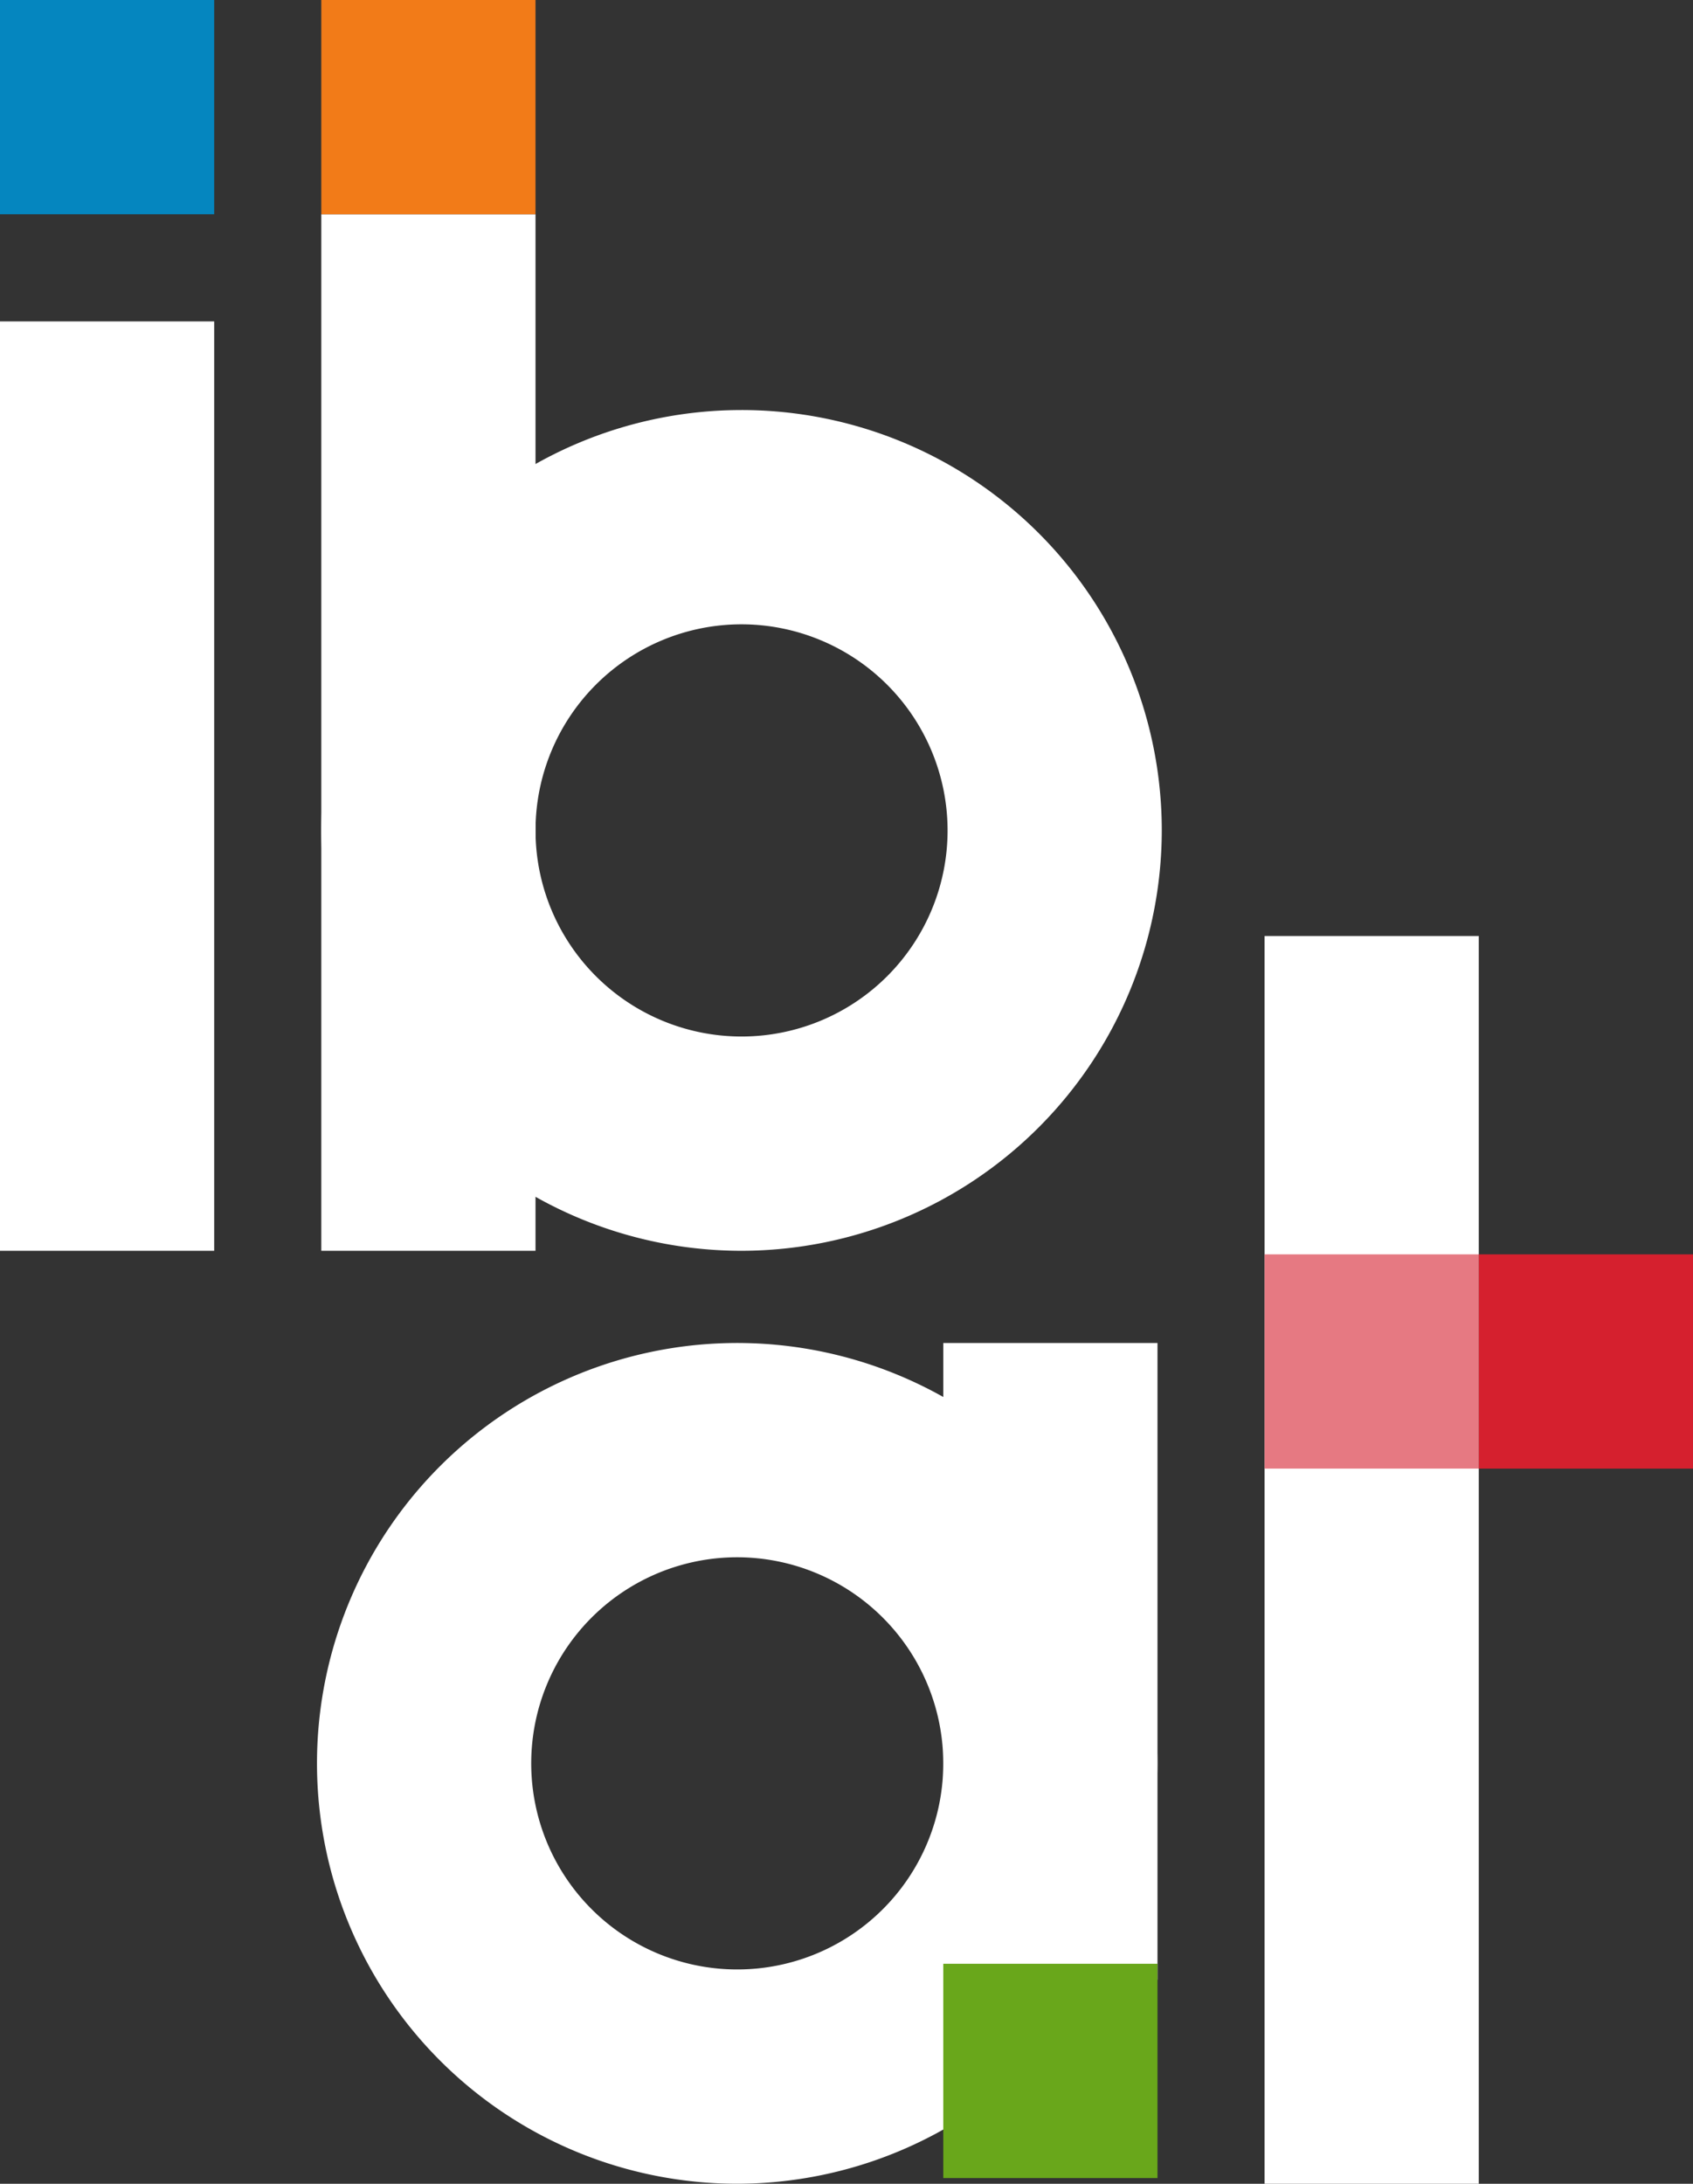 <svg xmlns="http://www.w3.org/2000/svg" xmlns:xlink="http://www.w3.org/1999/xlink" width="106.191" height="136.929" viewBox="0 0 106.191 136.929">
  <rect x="0" y="0" width="106.191" height="136.929" fill="#333333" stroke="none"/>
  <defs>
    <clipPath id="clip-path">
      <rect id="Rectángulo_4433" data-name="Rectángulo 4433" width="13.435" height="13.435" fill="none"/>
    </clipPath>
  </defs>
  <g id="Grupo_15702" data-name="Grupo 15702" transform="translate(1424.191 8841.108)">
    <g id="Grupo_15698" data-name="Grupo 15698" transform="translate(-1424.191 -8841.108)">
      <g id="Grupo_15686" data-name="Grupo 15686" transform="translate(0 0)">
        <rect id="Rectángulo_4419" data-name="Rectángulo 4419" width="13.435" height="58.276" transform="translate(0 20.153)" fill="#fff"/>
        <rect id="Rectángulo_4420" data-name="Rectángulo 4420" width="13.435" height="13.435" fill="#0586bf"/>
      </g>
      <g id="Grupo_15687" data-name="Grupo 15687" transform="translate(20.153 0)">
        <rect id="Rectángulo_4421" data-name="Rectángulo 4421" width="13.436" height="64.994" transform="translate(0 13.435)" fill="#fff"/>
        <rect id="Rectángulo_4422" data-name="Rectángulo 4422" width="13.435" height="13.435" fill="#f27b18"/>
        <path id="Trazado_12851" data-name="Trazado 12851" d="M60.968,96.737a26.359,26.359,0,1,1,26.36-26.36,26.388,26.388,0,0,1-26.36,26.36m0-39.282A12.923,12.923,0,1,0,73.893,70.377,12.937,12.937,0,0,0,60.968,57.455" transform="translate(-34.61 -18.308)" fill="#fff"/>
      </g>
    </g>
    <g id="Grupo_15699" data-name="Grupo 15699" transform="translate(-1404.307 -8782.416)">
      <g id="Grupo_15688" data-name="Grupo 15688" transform="translate(0 25.518)">
        <rect id="Rectángulo_4425" data-name="Rectángulo 4425" width="13.436" height="39.925" transform="translate(39.282 0.001)" fill="#fff"/>
        <path id="Trazado_12852" data-name="Trazado 12852" d="M162.722,96.737a26.359,26.359,0,1,1,26.357-26.36,26.388,26.388,0,0,1-26.357,26.36m0-39.282a12.923,12.923,0,1,0,12.922,12.922,12.938,12.938,0,0,0-12.922-12.922" transform="translate(-136.362 -44.019)" fill="#fff"/>
        <rect id="Rectángulo_4426" data-name="Rectángulo 4426" width="13.436" height="13.436" transform="translate(39.282 38.925)" fill="#69a71b"/>
      </g>
      <g id="Grupo_15689" data-name="Grupo 15689" transform="translate(59.435 0)">
        <rect id="Rectángulo_4423" data-name="Rectángulo 4423" width="13.435" height="78.237" transform="translate(0)" fill="#fff"/>
        <rect id="Rectángulo_4424" data-name="Rectángulo 4424" width="13.435" height="13.435" transform="translate(13.436 19.96)" fill="#d5202e"/>
        <g id="Grupo_15583" data-name="Grupo 15583" transform="translate(0 19.96)" opacity="0.6">
          <g id="Grupo_15582" data-name="Grupo 15582">
            <g id="Grupo_15581" data-name="Grupo 15581" clip-path="url(#clip-path)">
              <rect id="Rectángulo_4432" data-name="Rectángulo 4432" width="13.435" height="13.435" fill="#d5202e"/>
            </g>
          </g>
        </g>
      </g>
    </g>
  </g>
</svg>
